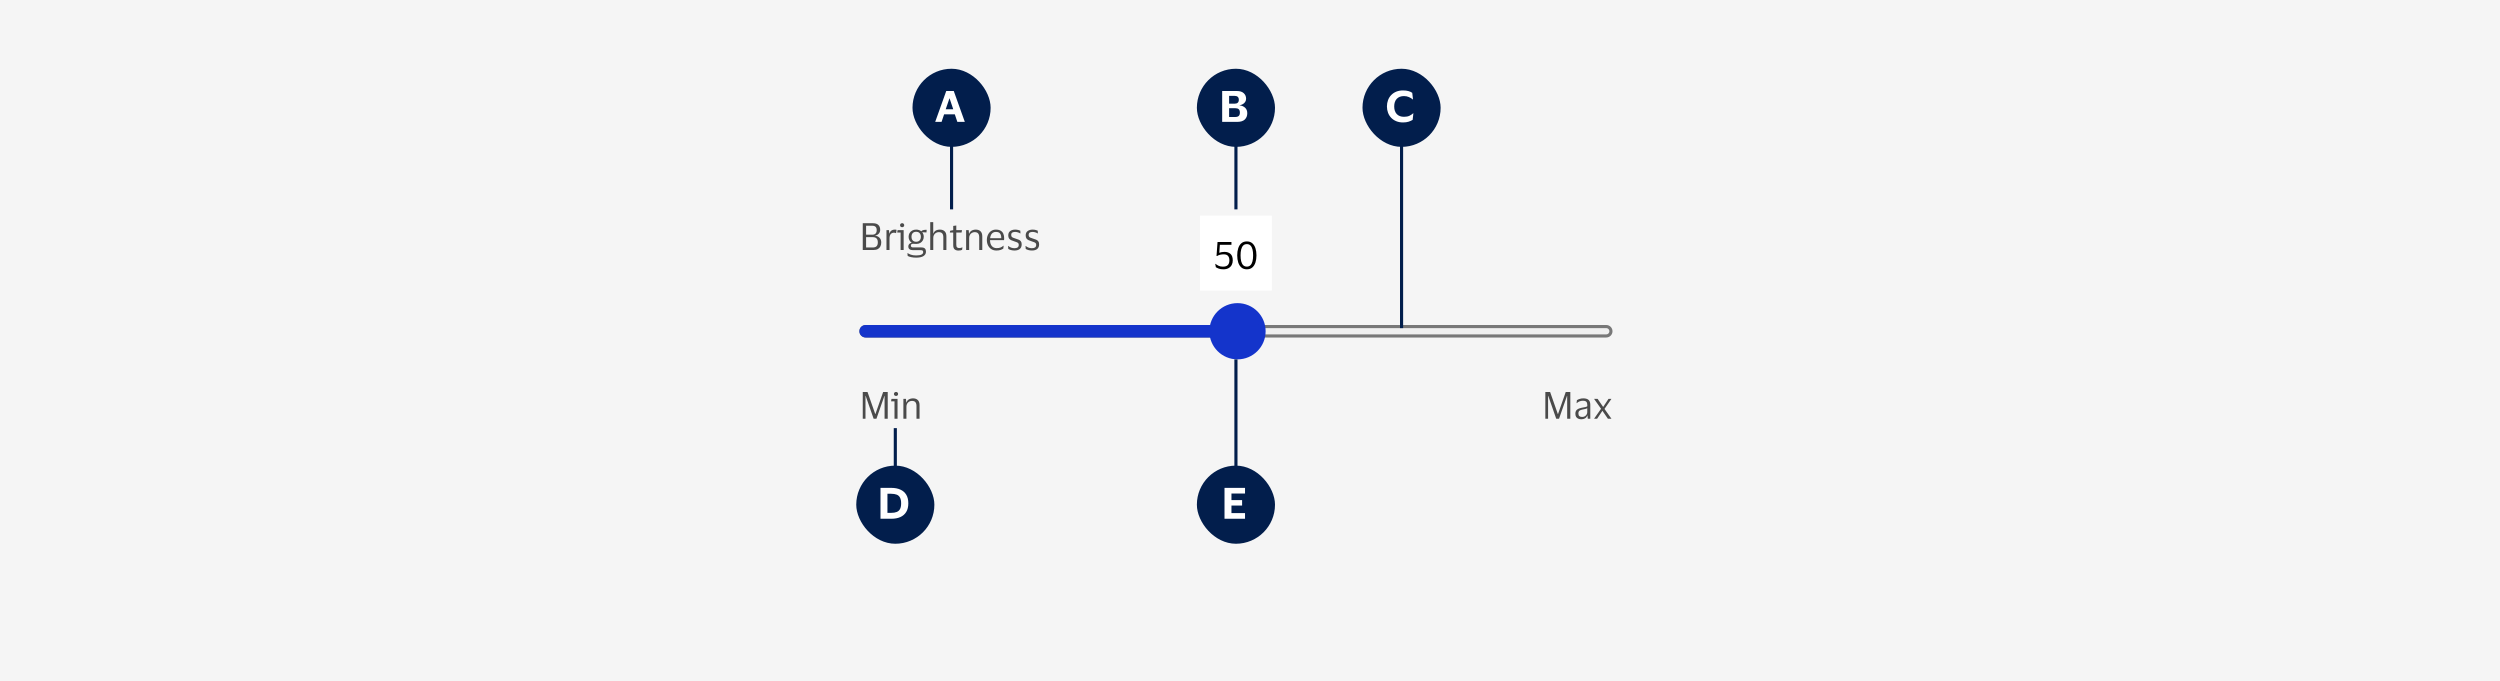<svg width="800" height="218" viewBox="0 0 800 218" fill="none" xmlns="http://www.w3.org/2000/svg">
<rect width="800" height="218" fill="#F5F5F5"/>
<path d="M276.08 80V71.432H279.344C280.128 71.432 280.708 71.62 281.084 71.996C281.468 72.372 281.66 72.884 281.66 73.532C281.66 74.028 281.504 74.444 281.192 74.78C280.888 75.108 280.512 75.308 280.064 75.38V75.428C280.648 75.5 281.116 75.724 281.468 76.1C281.82 76.468 281.996 76.968 281.996 77.6C281.996 78.056 281.908 78.464 281.732 78.824C281.564 79.184 281.296 79.472 280.928 79.688C280.568 79.896 280.104 80 279.536 80H276.08ZM279.08 72.236H277.148V75.104H279.08C280.056 75.104 280.544 74.62 280.544 73.652C280.544 73.164 280.424 72.808 280.184 72.584C279.944 72.352 279.576 72.236 279.08 72.236ZM279.224 79.196C279.824 79.196 280.252 79.06 280.508 78.788C280.772 78.516 280.904 78.104 280.904 77.552C280.904 76.992 280.768 76.576 280.496 76.304C280.232 76.024 279.808 75.884 279.224 75.884H277.148V79.196H279.224ZM286.106 74.456C285.634 74.456 285.27 74.616 285.014 74.936C284.766 75.248 284.642 75.72 284.642 76.352V80H283.67V73.64H284.474L284.57 74.744H284.618C284.714 74.408 284.854 74.148 285.038 73.964C285.222 73.78 285.43 73.652 285.662 73.58C285.902 73.508 286.146 73.472 286.394 73.472C286.49 73.472 286.586 73.48 286.682 73.496C286.778 73.512 286.85 73.528 286.898 73.544L286.754 74.6H286.682C286.626 74.576 286.55 74.548 286.454 74.516C286.358 74.476 286.242 74.456 286.106 74.456ZM288.689 72.704C288.497 72.704 288.337 72.648 288.209 72.536C288.081 72.416 288.017 72.26 288.017 72.068C288.017 71.876 288.081 71.72 288.209 71.6C288.337 71.48 288.497 71.42 288.689 71.42C288.881 71.42 289.037 71.48 289.157 71.6C289.285 71.72 289.349 71.876 289.349 72.068C289.349 72.26 289.285 72.416 289.157 72.536C289.037 72.648 288.881 72.704 288.689 72.704ZM289.169 73.64V80H288.197V74.42H287.105L287.225 73.64H289.169ZM294.749 79.172C295.349 79.172 295.757 79.292 295.973 79.532C296.197 79.764 296.309 80.104 296.309 80.552C296.309 81.128 296.049 81.588 295.529 81.932C295.009 82.276 294.213 82.448 293.141 82.448C292.605 82.448 292.089 82.396 291.593 82.292C291.105 82.196 290.725 82.064 290.453 81.896L290.381 80.996H290.465C290.681 81.164 291.013 81.328 291.461 81.488C291.917 81.656 292.481 81.74 293.153 81.74C293.961 81.74 294.541 81.644 294.893 81.452C295.245 81.268 295.421 81.012 295.421 80.684C295.421 80.436 295.357 80.268 295.229 80.18C295.109 80.092 294.897 80.048 294.593 80.048H292.133C291.669 80.048 291.305 79.948 291.041 79.748C290.785 79.548 290.657 79.244 290.657 78.836C290.657 78.54 290.757 78.288 290.957 78.08C291.157 77.864 291.409 77.736 291.713 77.696V77.648C291.409 77.44 291.173 77.172 291.005 76.844C290.837 76.516 290.753 76.156 290.753 75.764C290.753 75.34 290.849 74.956 291.041 74.612C291.241 74.26 291.521 73.984 291.881 73.784C292.241 73.576 292.673 73.472 293.177 73.472C293.505 73.472 293.805 73.52 294.077 73.616C294.349 73.704 294.585 73.832 294.785 74H294.857C294.913 73.88 295.021 73.788 295.181 73.724C295.341 73.652 295.513 73.604 295.697 73.58C295.881 73.548 296.049 73.532 296.201 73.532H296.537L296.465 74.384L295.145 74.312V74.384C295.449 74.768 295.601 75.228 295.601 75.764C295.601 76.188 295.501 76.576 295.301 76.928C295.109 77.272 294.829 77.548 294.461 77.756C294.101 77.956 293.673 78.056 293.177 78.056C293.001 78.056 292.829 78.048 292.661 78.032C292.493 78.016 292.353 78.008 292.241 78.008C291.729 78.008 291.473 78.2 291.473 78.584C291.473 78.792 291.537 78.944 291.665 79.04C291.793 79.128 291.965 79.172 292.181 79.172H294.749ZM293.177 74.168C292.705 74.168 292.337 74.308 292.073 74.588C291.809 74.868 291.677 75.26 291.677 75.764C291.677 76.268 291.809 76.66 292.073 76.94C292.337 77.22 292.705 77.36 293.177 77.36C293.641 77.36 294.005 77.22 294.269 76.94C294.541 76.66 294.677 76.268 294.677 75.764C294.677 75.26 294.541 74.868 294.269 74.588C294.005 74.308 293.641 74.168 293.177 74.168ZM300.41 74.288C300.082 74.288 299.782 74.368 299.51 74.528C299.246 74.68 299.034 74.896 298.874 75.176C298.722 75.448 298.646 75.764 298.646 76.124V80H297.674V71.084H298.634V74.732H298.682C298.802 74.388 298.974 74.128 299.198 73.952C299.422 73.768 299.67 73.644 299.942 73.58C300.214 73.508 300.486 73.472 300.758 73.472C301.406 73.472 301.914 73.652 302.282 74.012C302.658 74.364 302.846 74.912 302.846 75.656V80H301.862V75.932C301.862 75.388 301.75 74.98 301.526 74.708C301.302 74.428 300.93 74.288 300.41 74.288ZM306.014 78.32C306.014 78.736 306.098 79.016 306.266 79.16C306.442 79.304 306.662 79.376 306.926 79.376C307.166 79.376 307.358 79.356 307.502 79.316C307.646 79.268 307.778 79.216 307.898 79.16H307.982L307.874 79.952C307.786 80.008 307.634 80.06 307.418 80.108C307.202 80.156 306.97 80.18 306.722 80.18C306.186 80.18 305.77 80.048 305.474 79.784C305.178 79.52 305.03 79.084 305.03 78.476V74.42H303.938L304.058 73.832L305.03 73.652V72.296L306.014 72.164V73.64H307.838L307.706 74.42H306.014V78.32ZM311.895 74.288C311.567 74.288 311.267 74.368 310.995 74.528C310.731 74.68 310.519 74.896 310.359 75.176C310.207 75.448 310.131 75.764 310.131 76.124V80H309.159V73.64H309.987L310.071 74.78H310.131C310.251 74.444 310.423 74.18 310.647 73.988C310.879 73.796 311.135 73.664 311.415 73.592C311.695 73.512 311.971 73.472 312.243 73.472C312.891 73.472 313.399 73.652 313.767 74.012C314.143 74.364 314.331 74.912 314.331 75.656V80H313.347V75.932C313.347 75.388 313.235 74.98 313.011 74.708C312.787 74.428 312.415 74.288 311.895 74.288ZM318.926 79.4C319.454 79.4 319.874 79.332 320.186 79.196C320.506 79.06 320.802 78.872 321.074 78.632H321.158L321.074 79.52C320.898 79.672 320.618 79.82 320.234 79.964C319.858 80.1 319.394 80.168 318.842 80.168C318.234 80.168 317.702 80.024 317.246 79.736C316.79 79.448 316.434 79.052 316.178 78.548C315.922 78.044 315.794 77.468 315.794 76.82C315.794 76.172 315.918 75.596 316.166 75.092C316.414 74.588 316.754 74.192 317.186 73.904C317.626 73.616 318.122 73.472 318.674 73.472C319.314 73.472 319.83 73.592 320.222 73.832C320.614 74.064 320.898 74.392 321.074 74.816C321.25 75.24 321.338 75.732 321.338 76.292C321.338 76.372 321.33 76.464 321.314 76.568C321.306 76.672 321.298 76.764 321.29 76.844H316.814V76.892C316.822 77.668 317.01 78.28 317.378 78.728C317.754 79.176 318.27 79.4 318.926 79.4ZM318.686 74.216C318.158 74.216 317.734 74.392 317.414 74.744C317.102 75.096 316.91 75.592 316.838 76.232H320.402V76.1C320.402 75.524 320.278 75.068 320.03 74.732C319.782 74.388 319.334 74.216 318.686 74.216ZM322.643 75.32C322.643 74.704 322.851 74.244 323.267 73.94C323.691 73.628 324.223 73.472 324.863 73.472C325.231 73.472 325.559 73.512 325.847 73.592C326.135 73.664 326.351 73.736 326.495 73.808L326.543 74.696H326.447C326.271 74.56 326.035 74.448 325.739 74.36C325.451 74.264 325.155 74.216 324.851 74.216C324.459 74.216 324.151 74.284 323.927 74.42C323.703 74.556 323.591 74.812 323.591 75.188C323.591 75.428 323.639 75.612 323.735 75.74C323.839 75.868 323.987 75.976 324.179 76.064C324.379 76.144 324.627 76.232 324.923 76.328C325.307 76.448 325.651 76.568 325.955 76.688C326.259 76.808 326.499 76.984 326.675 77.216C326.851 77.44 326.939 77.764 326.939 78.188C326.939 78.844 326.735 79.34 326.327 79.676C325.919 80.004 325.359 80.168 324.647 80.168C324.247 80.168 323.871 80.12 323.519 80.024C323.167 79.928 322.879 79.808 322.655 79.664L322.583 78.716H322.667C322.931 78.94 323.235 79.116 323.579 79.244C323.931 79.364 324.275 79.424 324.611 79.424C325.083 79.424 325.431 79.34 325.655 79.172C325.887 78.996 326.003 78.72 326.003 78.344C326.003 78.112 325.947 77.936 325.835 77.816C325.723 77.688 325.559 77.584 325.343 77.504C325.127 77.416 324.855 77.32 324.527 77.216C324.159 77.096 323.831 76.972 323.543 76.844C323.263 76.708 323.043 76.524 322.883 76.292C322.723 76.06 322.643 75.736 322.643 75.32ZM328.221 75.32C328.221 74.704 328.429 74.244 328.845 73.94C329.269 73.628 329.801 73.472 330.441 73.472C330.809 73.472 331.137 73.512 331.425 73.592C331.713 73.664 331.929 73.736 332.073 73.808L332.121 74.696H332.025C331.849 74.56 331.613 74.448 331.317 74.36C331.029 74.264 330.733 74.216 330.429 74.216C330.037 74.216 329.729 74.284 329.505 74.42C329.281 74.556 329.169 74.812 329.169 75.188C329.169 75.428 329.217 75.612 329.313 75.74C329.417 75.868 329.565 75.976 329.757 76.064C329.957 76.144 330.205 76.232 330.501 76.328C330.885 76.448 331.229 76.568 331.533 76.688C331.837 76.808 332.077 76.984 332.253 77.216C332.429 77.44 332.517 77.764 332.517 78.188C332.517 78.844 332.313 79.34 331.905 79.676C331.497 80.004 330.937 80.168 330.225 80.168C329.825 80.168 329.449 80.12 329.097 80.024C328.745 79.928 328.457 79.808 328.233 79.664L328.161 78.716H328.245C328.509 78.94 328.813 79.116 329.157 79.244C329.509 79.364 329.853 79.424 330.189 79.424C330.661 79.424 331.009 79.34 331.233 79.172C331.465 78.996 331.581 78.72 331.581 78.344C331.581 78.112 331.525 77.936 331.413 77.816C331.301 77.688 331.137 77.584 330.921 77.504C330.705 77.416 330.433 77.32 330.105 77.216C329.737 77.096 329.409 76.972 329.121 76.844C328.841 76.708 328.621 76.524 328.461 76.292C328.301 76.06 328.221 75.736 328.221 75.32Z" fill="#4A4A4A"/>
<path d="M275 106C275 104.895 275.895 104 277 104H514C515.105 104 516 104.895 516 106C516 107.105 515.105 108 514 108H277C275.895 108 275 107.105 275 106Z" fill="#F0F0F0"/>
<path d="M275.5 106C275.5 105.172 276.172 104.5 277 104.5H514C514.828 104.5 515.5 105.172 515.5 106C515.5 106.828 514.828 107.5 514 107.5H277C276.172 107.5 275.5 106.828 275.5 106Z" stroke="black" stroke-opacity="0.5"/>
<path d="M275 106C275 104.895 275.895 104 277 104H393.5C394.605 104 395.5 104.895 395.5 106C395.5 107.105 394.605 108 393.5 108H277C275.895 108 275 107.105 275 106Z" fill="#1434CB"/>
<path d="M388 106C388 101.582 391.582 98 396 98C400.418 98 404 101.582 404 106C404 110.418 400.418 114 396 114C391.582 114 388 110.418 388 106Z" fill="#1434CB"/>
<path d="M388 106C388 101.582 391.582 98 396 98C400.418 98 404 101.582 404 106C404 110.418 400.418 114 396 114C391.582 114 388 110.418 388 106Z" stroke="#1434CB" stroke-width="2"/>
<g filter="url(#filter0_dd_36100_4963)">
<rect width="23" height="24" transform="translate(384 67)" fill="white"/>
<path d="M389.61 75.432H394.062V76.332H390.354L390.174 78.888C390.39 78.8 390.638 78.732 390.918 78.684C391.206 78.628 391.506 78.6 391.818 78.6C392.626 78.6 393.27 78.816 393.75 79.248C394.238 79.68 394.482 80.372 394.482 81.324C394.482 81.868 394.37 82.356 394.146 82.788C393.922 83.212 393.586 83.552 393.138 83.808C392.69 84.056 392.138 84.18 391.482 84.18C390.89 84.18 390.402 84.108 390.018 83.964C389.634 83.82 389.318 83.668 389.07 83.508L388.878 82.44H388.974C389.286 82.688 389.63 82.9 390.006 83.076C390.39 83.244 390.838 83.328 391.35 83.328C392.054 83.328 392.57 83.16 392.898 82.824C393.234 82.488 393.402 81.984 393.402 81.312C393.402 80.696 393.258 80.224 392.97 79.896C392.69 79.56 392.246 79.392 391.638 79.392C391.19 79.392 390.794 79.432 390.45 79.512C390.106 79.592 389.778 79.728 389.466 79.92H389.286L389.61 75.432ZM395.91 79.716C395.91 78.868 396.018 78.108 396.234 77.436C396.45 76.764 396.786 76.232 397.242 75.84C397.698 75.448 398.282 75.252 398.994 75.252C399.706 75.252 400.286 75.448 400.734 75.84C401.19 76.232 401.526 76.764 401.742 77.436C401.958 78.108 402.066 78.868 402.066 79.716C402.066 80.564 401.958 81.324 401.742 81.996C401.526 82.668 401.19 83.2 400.734 83.592C400.286 83.984 399.706 84.18 398.994 84.18C398.282 84.18 397.698 83.984 397.242 83.592C396.786 83.2 396.45 82.668 396.234 81.996C396.018 81.324 395.91 80.564 395.91 79.716ZM400.998 79.716C400.998 78.98 400.93 78.344 400.794 77.808C400.658 77.272 400.442 76.856 400.146 76.56C399.85 76.264 399.466 76.116 398.994 76.116C398.514 76.116 398.126 76.264 397.83 76.56C397.534 76.856 397.318 77.272 397.182 77.808C397.046 78.344 396.978 78.98 396.978 79.716C396.978 80.444 397.046 81.08 397.182 81.624C397.318 82.16 397.534 82.576 397.83 82.872C398.126 83.168 398.514 83.316 398.994 83.316C399.466 83.316 399.85 83.168 400.146 82.872C400.442 82.576 400.658 82.16 400.794 81.624C400.93 81.08 400.998 80.444 400.998 79.716Z" fill="black"/>
</g>
<g clip-path="url(#clip0_36100_4963)">
<path d="M276.08 134V125.432H277.604L280.076 132.488H280.136L282.608 125.432H284.072V134H283.064V126.692H283.004L280.46 134H279.56L277.016 126.692H276.956V134H276.08ZM286.732 126.704C286.54 126.704 286.38 126.648 286.252 126.536C286.124 126.416 286.06 126.26 286.06 126.068C286.06 125.876 286.124 125.72 286.252 125.6C286.38 125.48 286.54 125.42 286.732 125.42C286.924 125.42 287.08 125.48 287.2 125.6C287.328 125.72 287.392 125.876 287.392 126.068C287.392 126.26 287.328 126.416 287.2 126.536C287.08 126.648 286.924 126.704 286.732 126.704ZM287.212 127.64V134H286.24V128.42H285.148L285.268 127.64H287.212ZM291.82 128.288C291.492 128.288 291.192 128.368 290.92 128.528C290.656 128.68 290.444 128.896 290.284 129.176C290.132 129.448 290.056 129.764 290.056 130.124V134H289.084V127.64H289.912L289.996 128.78H290.056C290.176 128.444 290.348 128.18 290.572 127.988C290.804 127.796 291.06 127.664 291.34 127.592C291.62 127.512 291.896 127.472 292.168 127.472C292.816 127.472 293.324 127.652 293.692 128.012C294.068 128.364 294.256 128.912 294.256 129.656V134H293.272V129.932C293.272 129.388 293.16 128.98 292.936 128.708C292.712 128.428 292.34 128.288 291.82 128.288Z" fill="#4A4A4A"/>
<path d="M494.51 134V125.432H496.034L498.506 132.488H498.566L501.038 125.432H502.502V134H501.494V126.692H501.434L498.89 134H497.99L495.446 126.692H495.386V134H494.51ZM504.502 128.996L504.61 128.06C504.834 127.9 505.126 127.764 505.486 127.652C505.846 127.532 506.23 127.472 506.638 127.472C507.398 127.472 507.962 127.636 508.33 127.964C508.706 128.284 508.894 128.812 508.894 129.548V134H508.09L507.994 132.968H507.922C507.778 133.376 507.542 133.68 507.214 133.88C506.886 134.072 506.482 134.168 506.002 134.168C505.666 134.168 505.354 134.108 505.066 133.988C504.778 133.868 504.546 133.68 504.37 133.424C504.202 133.16 504.118 132.816 504.118 132.392C504.118 131.792 504.302 131.352 504.67 131.072C505.038 130.792 505.522 130.596 506.122 130.484C506.626 130.396 507.03 130.32 507.334 130.256C507.638 130.184 507.838 130.092 507.934 129.98V129.596C507.934 129.132 507.834 128.792 507.634 128.576C507.434 128.352 507.062 128.24 506.518 128.24C506.166 128.24 505.818 128.304 505.474 128.432C505.138 128.56 504.842 128.748 504.586 128.996H504.502ZM507.922 131.912V130.616C507.818 130.704 507.626 130.784 507.346 130.856C507.066 130.92 506.718 130.992 506.302 131.072C505.95 131.144 505.658 131.264 505.426 131.432C505.202 131.6 505.09 131.9 505.09 132.332C505.09 132.724 505.198 133.004 505.414 133.172C505.63 133.34 505.918 133.424 506.278 133.424C506.622 133.424 506.918 133.348 507.166 133.196C507.414 133.044 507.602 132.852 507.73 132.62C507.858 132.388 507.922 132.152 507.922 131.912ZM511.073 134H510.101L512.333 130.808L510.101 127.64H511.241L512.993 130.196H513.029L514.721 127.64H515.657L513.437 130.856L515.669 134H514.529L512.789 131.48H512.753L511.073 134Z" fill="#4A4A4A"/>
</g>
<line x1="286.5" y1="137" x2="286.5" y2="172.119" stroke="#021E4C"/>
<rect x="274" y="149" width="25" height="25" rx="12.5" fill="#021E4C"/>
<path d="M285.242 166H281.758V156.12H285.242C286.342 156.12 287.296 156.302 288.102 156.666C288.916 157.021 289.545 157.563 289.987 158.291C290.437 159.019 290.663 159.942 290.663 161.06C290.663 162.178 290.437 163.101 289.987 163.829C289.545 164.557 288.916 165.103 288.102 165.467C287.296 165.822 286.342 166 285.242 166ZM285.151 164.115C285.879 164.115 286.481 164.02 286.958 163.829C287.434 163.638 287.785 163.322 288.011 162.88C288.245 162.429 288.362 161.823 288.362 161.06C288.362 160.297 288.245 159.695 288.011 159.253C287.785 158.802 287.434 158.482 286.958 158.291C286.481 158.1 285.879 158.005 285.151 158.005H283.981V164.115H285.151Z" fill="white"/>
<line x1="395.5" y1="115" x2="395.5" y2="171" stroke="#021E4C"/>
<rect x="383" y="149" width="25" height="25" rx="12.5" fill="#021E4C"/>
<path d="M391.843 166V156.12H398.408V157.927H394.066V160.033H397.472V161.775H394.066V164.193H398.408V166H391.843Z" fill="white"/>
<line x1="304.5" y1="24.288" x2="304.5" y2="67" stroke="#021E4C"/>
<rect x="292" y="22" width="25" height="25" rx="12.5" fill="#021E4C"/>
<path d="M301.304 39H299.263L302.799 29.12H305.204L308.74 39H306.348L305.542 36.595H302.11L301.304 39ZM302.63 34.957H305.035L303.865 31.473H303.826L302.63 34.957Z" fill="white"/>
<line x1="395.5" y1="24.288" x2="395.5" y2="67" stroke="#021E4C"/>
<rect x="383" y="22" width="25" height="25" rx="12.5" fill="#021E4C"/>
<path d="M391.094 39V29.12H395.813C396.758 29.12 397.481 29.35 397.984 29.809C398.495 30.268 398.751 30.862 398.751 31.59C398.751 31.971 398.656 32.309 398.465 32.604C398.274 32.899 398.023 33.137 397.711 33.319C397.399 33.501 397.052 33.618 396.671 33.67V33.709C397.442 33.813 398.045 34.082 398.478 34.515C398.911 34.94 399.128 35.516 399.128 36.244C399.128 37.067 398.864 37.735 398.335 38.246C397.806 38.749 397.009 39 395.943 39H391.094ZM395.072 30.68H393.317V33.176H395.072C395.973 33.176 396.424 32.76 396.424 31.928C396.424 31.096 395.973 30.68 395.072 30.68ZM395.215 37.44C395.761 37.44 396.155 37.327 396.398 37.102C396.641 36.877 396.762 36.517 396.762 36.023C396.762 35.52 396.636 35.161 396.385 34.944C396.142 34.727 395.752 34.619 395.215 34.619H393.317V37.44H395.215Z" fill="white"/>
<g clip-path="url(#clip1_36100_4963)">
<line x1="448.5" y1="26.22" x2="448.5" y2="105" stroke="#021E4C"/>
<rect x="436" y="22" width="25" height="25" rx="12.5" fill="#021E4C"/>
<path d="M446.145 34.06C446.145 35.1 446.418 35.915 446.964 36.504C447.519 37.085 448.29 37.375 449.278 37.375C449.971 37.375 450.543 37.271 450.994 37.063C451.453 36.846 451.865 36.573 452.229 36.244H452.281L452.047 38.363C451.666 38.588 451.228 38.783 450.734 38.948C450.24 39.104 449.655 39.182 448.979 39.182C448.173 39.182 447.454 39.052 446.821 38.792C446.188 38.532 445.647 38.172 445.196 37.713C444.745 37.245 444.403 36.699 444.169 36.075C443.935 35.451 443.818 34.779 443.818 34.06C443.818 33.341 443.935 32.669 444.169 32.045C444.403 31.421 444.741 30.879 445.183 30.42C445.634 29.952 446.175 29.588 446.808 29.328C447.449 29.068 448.169 28.938 448.966 28.938C449.642 28.938 450.218 29.007 450.695 29.146C451.18 29.276 451.588 29.462 451.917 29.705L452.164 31.837H452.112C451.748 31.516 451.323 31.256 450.838 31.057C450.361 30.849 449.841 30.745 449.278 30.745C448.29 30.745 447.519 31.04 446.964 31.629C446.418 32.21 446.145 33.02 446.145 34.06Z" fill="white"/>
</g>
<defs>
<filter id="filter0_dd_36100_4963" x="381" y="65" width="29" height="30" filterUnits="userSpaceOnUse" color-interpolation-filters="sRGB">
<feFlood flood-opacity="0" result="BackgroundImageFix"/>
<feColorMatrix in="SourceAlpha" type="matrix" values="0 0 0 0 0 0 0 0 0 0 0 0 0 0 0 0 0 0 127 0" result="hardAlpha"/>
<feMorphology radius="1" operator="erode" in="SourceAlpha" result="effect1_dropShadow_36100_4963"/>
<feOffset dy="1"/>
<feGaussianBlur stdDeviation="1"/>
<feComposite in2="hardAlpha" operator="out"/>
<feColorMatrix type="matrix" values="0 0 0 0 0 0 0 0 0 0 0 0 0 0 0 0 0 0 0.1 0"/>
<feBlend mode="normal" in2="BackgroundImageFix" result="effect1_dropShadow_36100_4963"/>
<feColorMatrix in="SourceAlpha" type="matrix" values="0 0 0 0 0 0 0 0 0 0 0 0 0 0 0 0 0 0 127 0" result="hardAlpha"/>
<feOffset dy="1"/>
<feGaussianBlur stdDeviation="1.5"/>
<feComposite in2="hardAlpha" operator="out"/>
<feColorMatrix type="matrix" values="0 0 0 0 0 0 0 0 0 0 0 0 0 0 0 0 0 0 0.1 0"/>
<feBlend mode="normal" in2="effect1_dropShadow_36100_4963" result="effect2_dropShadow_36100_4963"/>
<feBlend mode="normal" in="SourceGraphic" in2="effect2_dropShadow_36100_4963" result="shape"/>
</filter>
<clipPath id="clip0_36100_4963">
<rect width="241" height="16" fill="white" transform="translate(275 121)"/>
</clipPath>
<clipPath id="clip1_36100_4963">
<rect width="25" height="83" fill="white" transform="translate(436 22)"/>
</clipPath>
</defs>
</svg>
